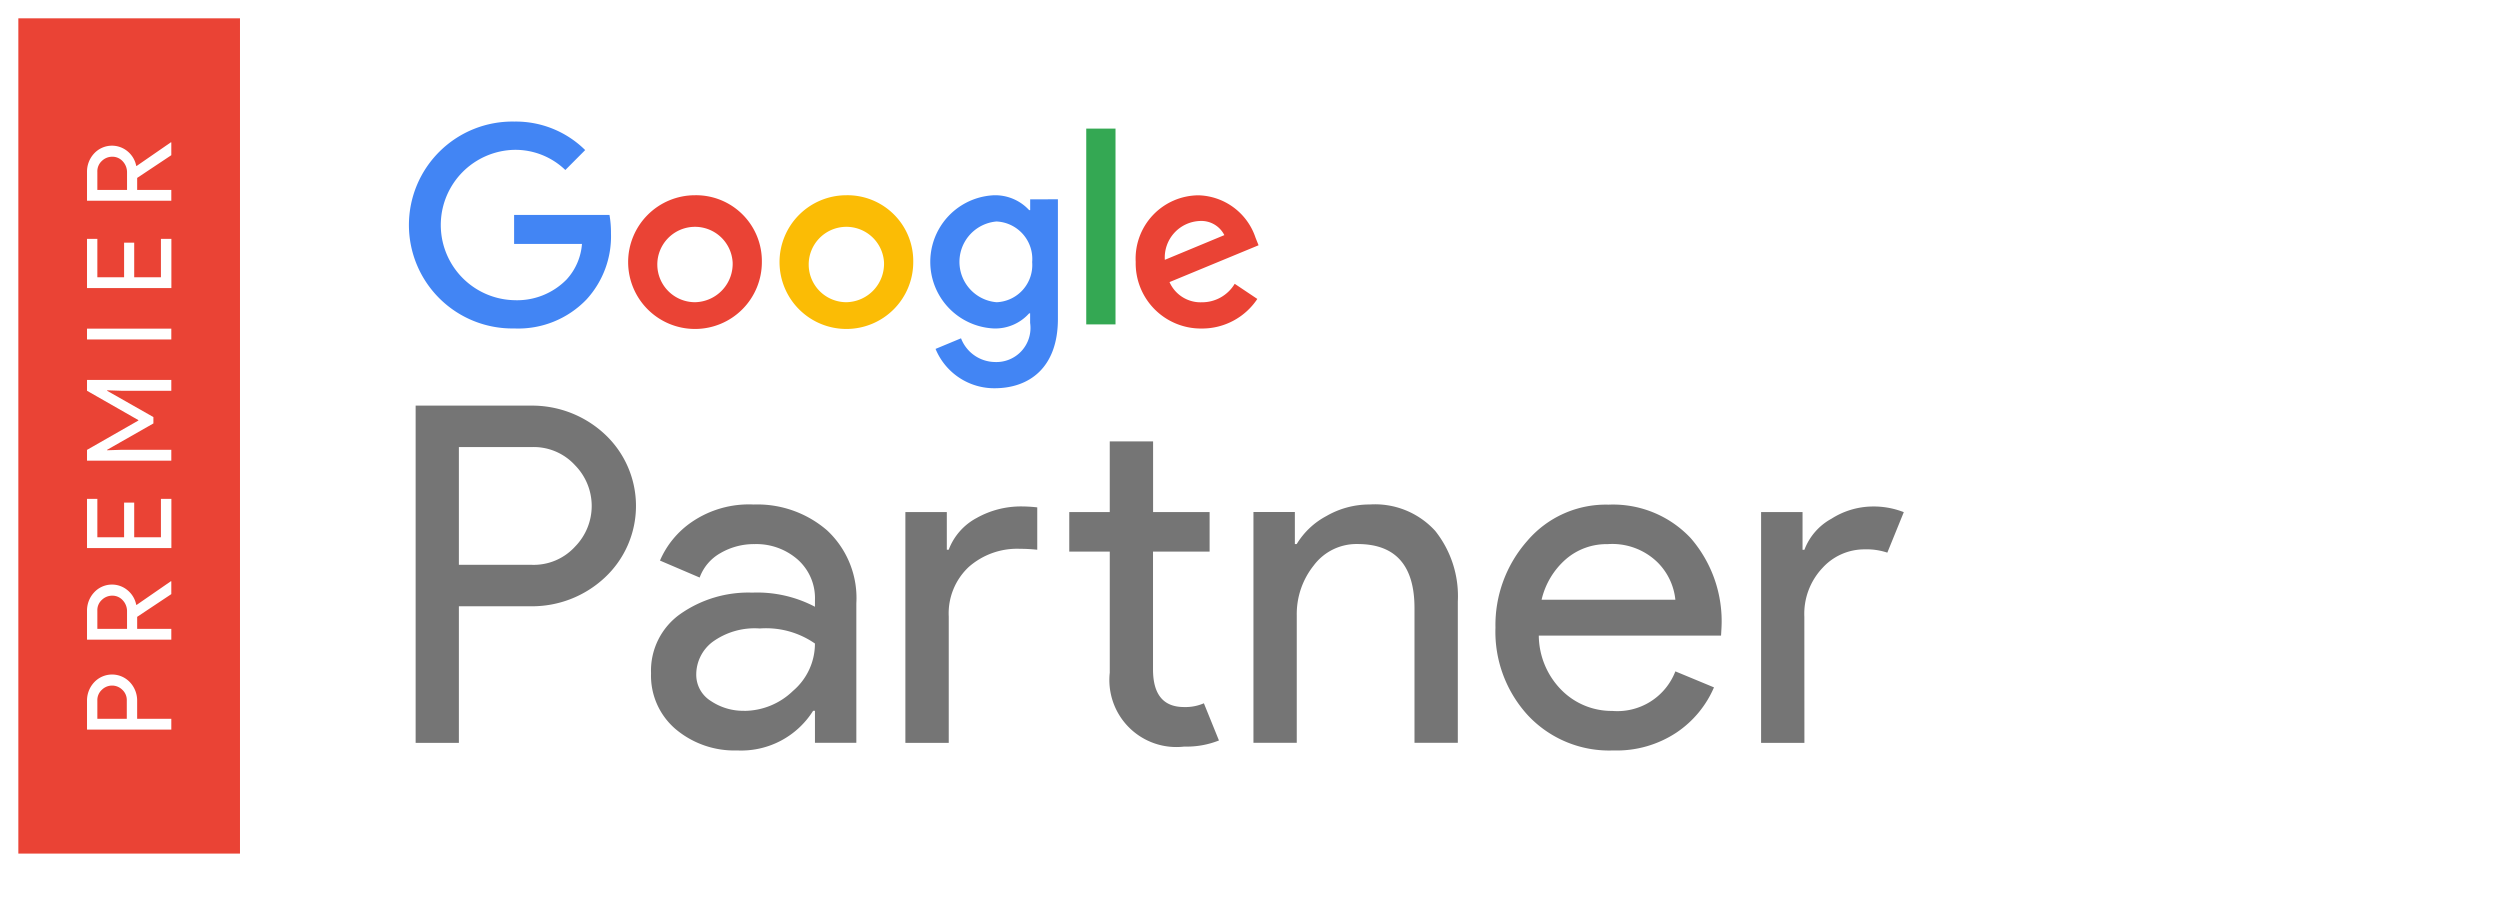 <?xml version="1.0" encoding="utf-8"?>
<svg xmlns="http://www.w3.org/2000/svg" xmlns:xlink="http://www.w3.org/1999/xlink" width="143.658" height="51.634" viewBox="0 0 143.658 51.634"><defs><filter id="a" x="0" y="0" width="143.658" height="51.634" filterUnits="userSpaceOnUse"><feOffset dx="0.763" dy="0.763" input="SourceAlpha"/><feGaussianBlur stdDeviation="0.606" result="b"/><feFlood flood-color="#3f3f3f" flood-opacity="0.251"/><feComposite operator="in" in2="b"/><feComposite in="SourceGraphic"/></filter></defs><g transform="translate(-22.006 -21.207)"><g transform="translate(23.06 22.26)"><g transform="matrix(1, 0, 0, 1, -1.05, -1.05)" filter="url(#a)"><rect width="140.023" height="48" transform="translate(1.05 1.05)" fill="#fff"/></g><rect width="12.736" height="47.997" transform="translate(0 0)" fill="#ea4335"/><g transform="translate(22.468 5.933)"><g transform="translate(0.357 16.323)"><path d="M54.885,70.242H52.4V50.865H59A6.121,6.121,0,0,1,63.261,52.5a5.63,5.63,0,0,1,0,8.254A6.118,6.118,0,0,1,59,62.394H54.885Zm0-10.23h4.168a3.218,3.218,0,0,0,2.517-1.055,3.334,3.334,0,0,0,0-4.655,3.218,3.218,0,0,0-2.517-1.055H54.885Z" transform="translate(-52.395 -50.865)" fill="#757575"/><path d="M74.74,72.3a5.241,5.241,0,0,1-3.532-1.218,4.036,4.036,0,0,1-1.421-3.22,3.983,3.983,0,0,1,1.678-3.4,6.809,6.809,0,0,1,4.141-1.231,7.133,7.133,0,0,1,3.6.812v-.38a2.964,2.964,0,0,0-1-2.34,3.6,3.6,0,0,0-2.463-.88,3.819,3.819,0,0,0-1.962.514,2.651,2.651,0,0,0-1.2,1.408L70.3,61.389a5.15,5.15,0,0,1,1.813-2.206,5.81,5.81,0,0,1,3.571-1.015,6.127,6.127,0,0,1,4.222,1.488,5.313,5.313,0,0,1,1.678,4.195v8.011H79.206V70.022H79.1A4.881,4.881,0,0,1,74.74,72.3Zm.405-2.274a4.053,4.053,0,0,0,2.8-1.149,3.569,3.569,0,0,0,1.26-2.721,4.919,4.919,0,0,0-3.167-.865,4.118,4.118,0,0,0-2.733.784,2.357,2.357,0,0,0-.92,1.841,1.772,1.772,0,0,0,.839,1.542A3.338,3.338,0,0,0,75.146,70.022Z" transform="translate(-56.255 -52.486)" fill="#757575"/><path d="M90.951,57.568v2.165h.108a3.45,3.45,0,0,1,1.61-1.827,5.183,5.183,0,0,1,2.586-.662,8.22,8.22,0,0,1,.893.054v2.435a9.467,9.467,0,0,0-1-.054,4.206,4.206,0,0,0-2.936,1.043,3.656,3.656,0,0,0-1.15,2.855v7.253H88.57V57.568Zm13.64,13.476a3.85,3.85,0,0,1-4.276-4.248V59.841H97.987V57.568h2.327v-4.06h2.49v4.06h3.248v2.273H102.8v6.766q0,2.166,1.786,2.165a2.67,2.67,0,0,0,1.137-.216l.866,2.137A5.046,5.046,0,0,1,104.591,71.044Z" transform="translate(-60.423 -51.452)" fill="#757575"/><path d="M116.655,58.6v1.839h.107a4.414,4.414,0,0,1,1.706-1.609,4.946,4.946,0,0,1,2.49-.664,4.681,4.681,0,0,1,3.761,1.516,6.021,6.021,0,0,1,1.3,4.059v8.119h-2.49v-7.74q0-3.68-3.274-3.681a3.065,3.065,0,0,0-2.516,1.232,4.472,4.472,0,0,0-.975,2.856v7.334h-2.489V58.6Z" transform="translate(-66.127 -52.486)" fill="#757575"/><path d="M138.916,72.3a6.393,6.393,0,0,1-4.885-2,7.1,7.1,0,0,1-1.881-5.061,7.306,7.306,0,0,1,1.827-4.98,5.933,5.933,0,0,1,4.668-2.083,6.121,6.121,0,0,1,4.722,1.921,7.286,7.286,0,0,1,1.772,5.142l-.026.461H134.64a4.5,4.5,0,0,0,1.34,3.165,4.056,4.056,0,0,0,2.881,1.164,3.573,3.573,0,0,0,3.627-2.273l2.219.92a5.95,5.95,0,0,1-2.137,2.584A6.22,6.22,0,0,1,138.916,72.3Zm3.572-8.661a3.533,3.533,0,0,0-1.042-2.165,3.726,3.726,0,0,0-2.856-1.029,3.569,3.569,0,0,0-2.395.867,4.417,4.417,0,0,0-1.394,2.327Z" transform="translate(-70.095 -52.486)" fill="#757575"/><path d="M154.256,71.894h-2.489V58.633h2.382V60.8h.107a3.407,3.407,0,0,1,1.557-1.786,4.466,4.466,0,0,1,2.287-.7,4.746,4.746,0,0,1,1.867.324l-.946,2.327a3.772,3.772,0,0,0-1.327-.189,3.255,3.255,0,0,0-2.4,1.068,3.847,3.847,0,0,0-1.042,2.8Z" transform="translate(-74.448 -52.517)" fill="#757575"/></g><path d="M57.966,41.774a5.945,5.945,0,1,1,0-11.888,5.665,5.665,0,0,1,4.074,1.638L60.9,32.669a4.143,4.143,0,0,0-2.929-1.159,4.321,4.321,0,0,0,0,8.64,3.98,3.98,0,0,0,3-1.189,3.4,3.4,0,0,0,.885-2.044h-3.9V35.249h5.48a5.836,5.836,0,0,1,.087,1.059,5.363,5.363,0,0,1-1.407,3.8A5.434,5.434,0,0,1,57.966,41.774Z" transform="translate(-51.936 -29.886)" fill="#4285f4"/><path d="M75.78,39.154a3.842,3.842,0,1,1-3.842-3.828A3.782,3.782,0,0,1,75.78,39.154Zm-1.681,0a2.166,2.166,0,1,0-2.161,2.319A2.206,2.206,0,0,0,74.1,39.154Z" transform="translate(-55.523 -31.093)" fill="#ea4335"/><path d="M86.96,39.154a3.842,3.842,0,1,1-3.842-3.828A3.782,3.782,0,0,1,86.96,39.154Zm-1.681,0a2.166,2.166,0,1,0-2.161,2.319A2.206,2.206,0,0,0,85.279,39.154Z" transform="translate(-58.004 -31.093)" fill="#fbbc05"/><path d="M97.742,35.559V42.43c0,2.827-1.667,3.987-3.639,3.987a3.647,3.647,0,0,1-3.392-2.261l1.464-.609A2.118,2.118,0,0,0,94.1,44.909a1.96,1.96,0,0,0,2.045-2.246v-.552H96.09a2.611,2.611,0,0,1-2.015.871,3.831,3.831,0,0,1,0-7.655,2.652,2.652,0,0,1,2.015.856h.058v-.623Zm-1.479,3.609a2.157,2.157,0,0,0-2.044-2.334,2.328,2.328,0,0,0,0,4.64A2.139,2.139,0,0,0,96.263,39.168Z" transform="translate(-60.473 -31.093)" fill="#4285f4"/><path d="M103.61,30.407v11.25h-1.682V30.407Z" transform="translate(-63.031 -30.002)" fill="#34a853"/><path d="M111.271,40.415l1.3.87a3.807,3.807,0,0,1-3.189,1.7,3.746,3.746,0,0,1-3.8-3.827,3.638,3.638,0,0,1,3.61-3.828,3.557,3.557,0,0,1,3.276,2.436l.174.435-5.117,2.116a1.948,1.948,0,0,0,1.856,1.16A2.185,2.185,0,0,0,111.271,40.415Zm-4.015-1.377,3.42-1.42a1.481,1.481,0,0,0-1.421-.812A2.1,2.1,0,0,0,107.256,39.037Z" transform="translate(-63.843 -31.093)" fill="#ea4335"/></g><g transform="translate(3.946 7.126)"><path d="M32.975,73.267v.622H28.131V72.238a1.533,1.533,0,0,1,.408-1.065,1.409,1.409,0,0,1,2.064,0,1.53,1.53,0,0,1,.409,1.065v1.029Zm-2.558,0V72.224a.808.808,0,0,0-.263-.629.834.834,0,0,0-1.164,0,.806.806,0,0,0-.265.629v1.043Z" transform="translate(-28.131 -40.142)" fill="#fff"/><path d="M32.975,67.192H28.131V65.54a1.532,1.532,0,0,1,.408-1.064,1.394,1.394,0,0,1,1.929-.119,1.44,1.44,0,0,1,.49.825l.02.015,1.969-1.361h.028v.738l-1.962,1.306v.69h1.962Zm-2.544-.622v-1a.912.912,0,0,0-.244-.639.8.8,0,0,0-.616-.268.851.851,0,0,0-.581.237.8.8,0,0,0-.265.629v1.043Z" transform="translate(-28.131 -38.613)" fill="#fff"/><path d="M28.725,57.748v2.207h1.537v-1.99h.581v1.99h1.536V57.748h.6v2.829H28.131V57.748Z" transform="translate(-28.131 -37.262)" fill="#fff"/><path d="M32.975,53.607H28.131v-.622l2.95-1.685v-.026l-2.95-1.685v-.622h4.844v.622H30.1l-.813-.027v.027L31.946,51.1v.366l-2.659,1.515v.027l.813-.027h2.875Z" transform="translate(-28.131 -35.313)" fill="#fff"/><path d="M32.975,45.8H28.131v-.622h4.844Z" transform="translate(-28.131 -34.472)" fill="#fff"/><path d="M28.725,38.55v2.206h1.537v-1.99h.581v1.99h1.536V38.55h.6v2.828H28.131V38.55Z" transform="translate(-28.131 -33.002)" fill="#fff"/><path d="M32.975,34.775H28.131v-1.65a1.533,1.533,0,0,1,.408-1.066,1.4,1.4,0,0,1,1.929-.118,1.437,1.437,0,0,1,.49.826l.02.013,1.969-1.36h.028v.738l-1.962,1.306v.69h1.962Zm-2.544-.622v-1a.918.918,0,0,0-.244-.64.8.8,0,0,0-.616-.267.851.851,0,0,0-.581.237.807.807,0,0,0-.265.629v1.042Z" transform="translate(-28.131 -31.419)" fill="#fff"/></g></g></g></svg>